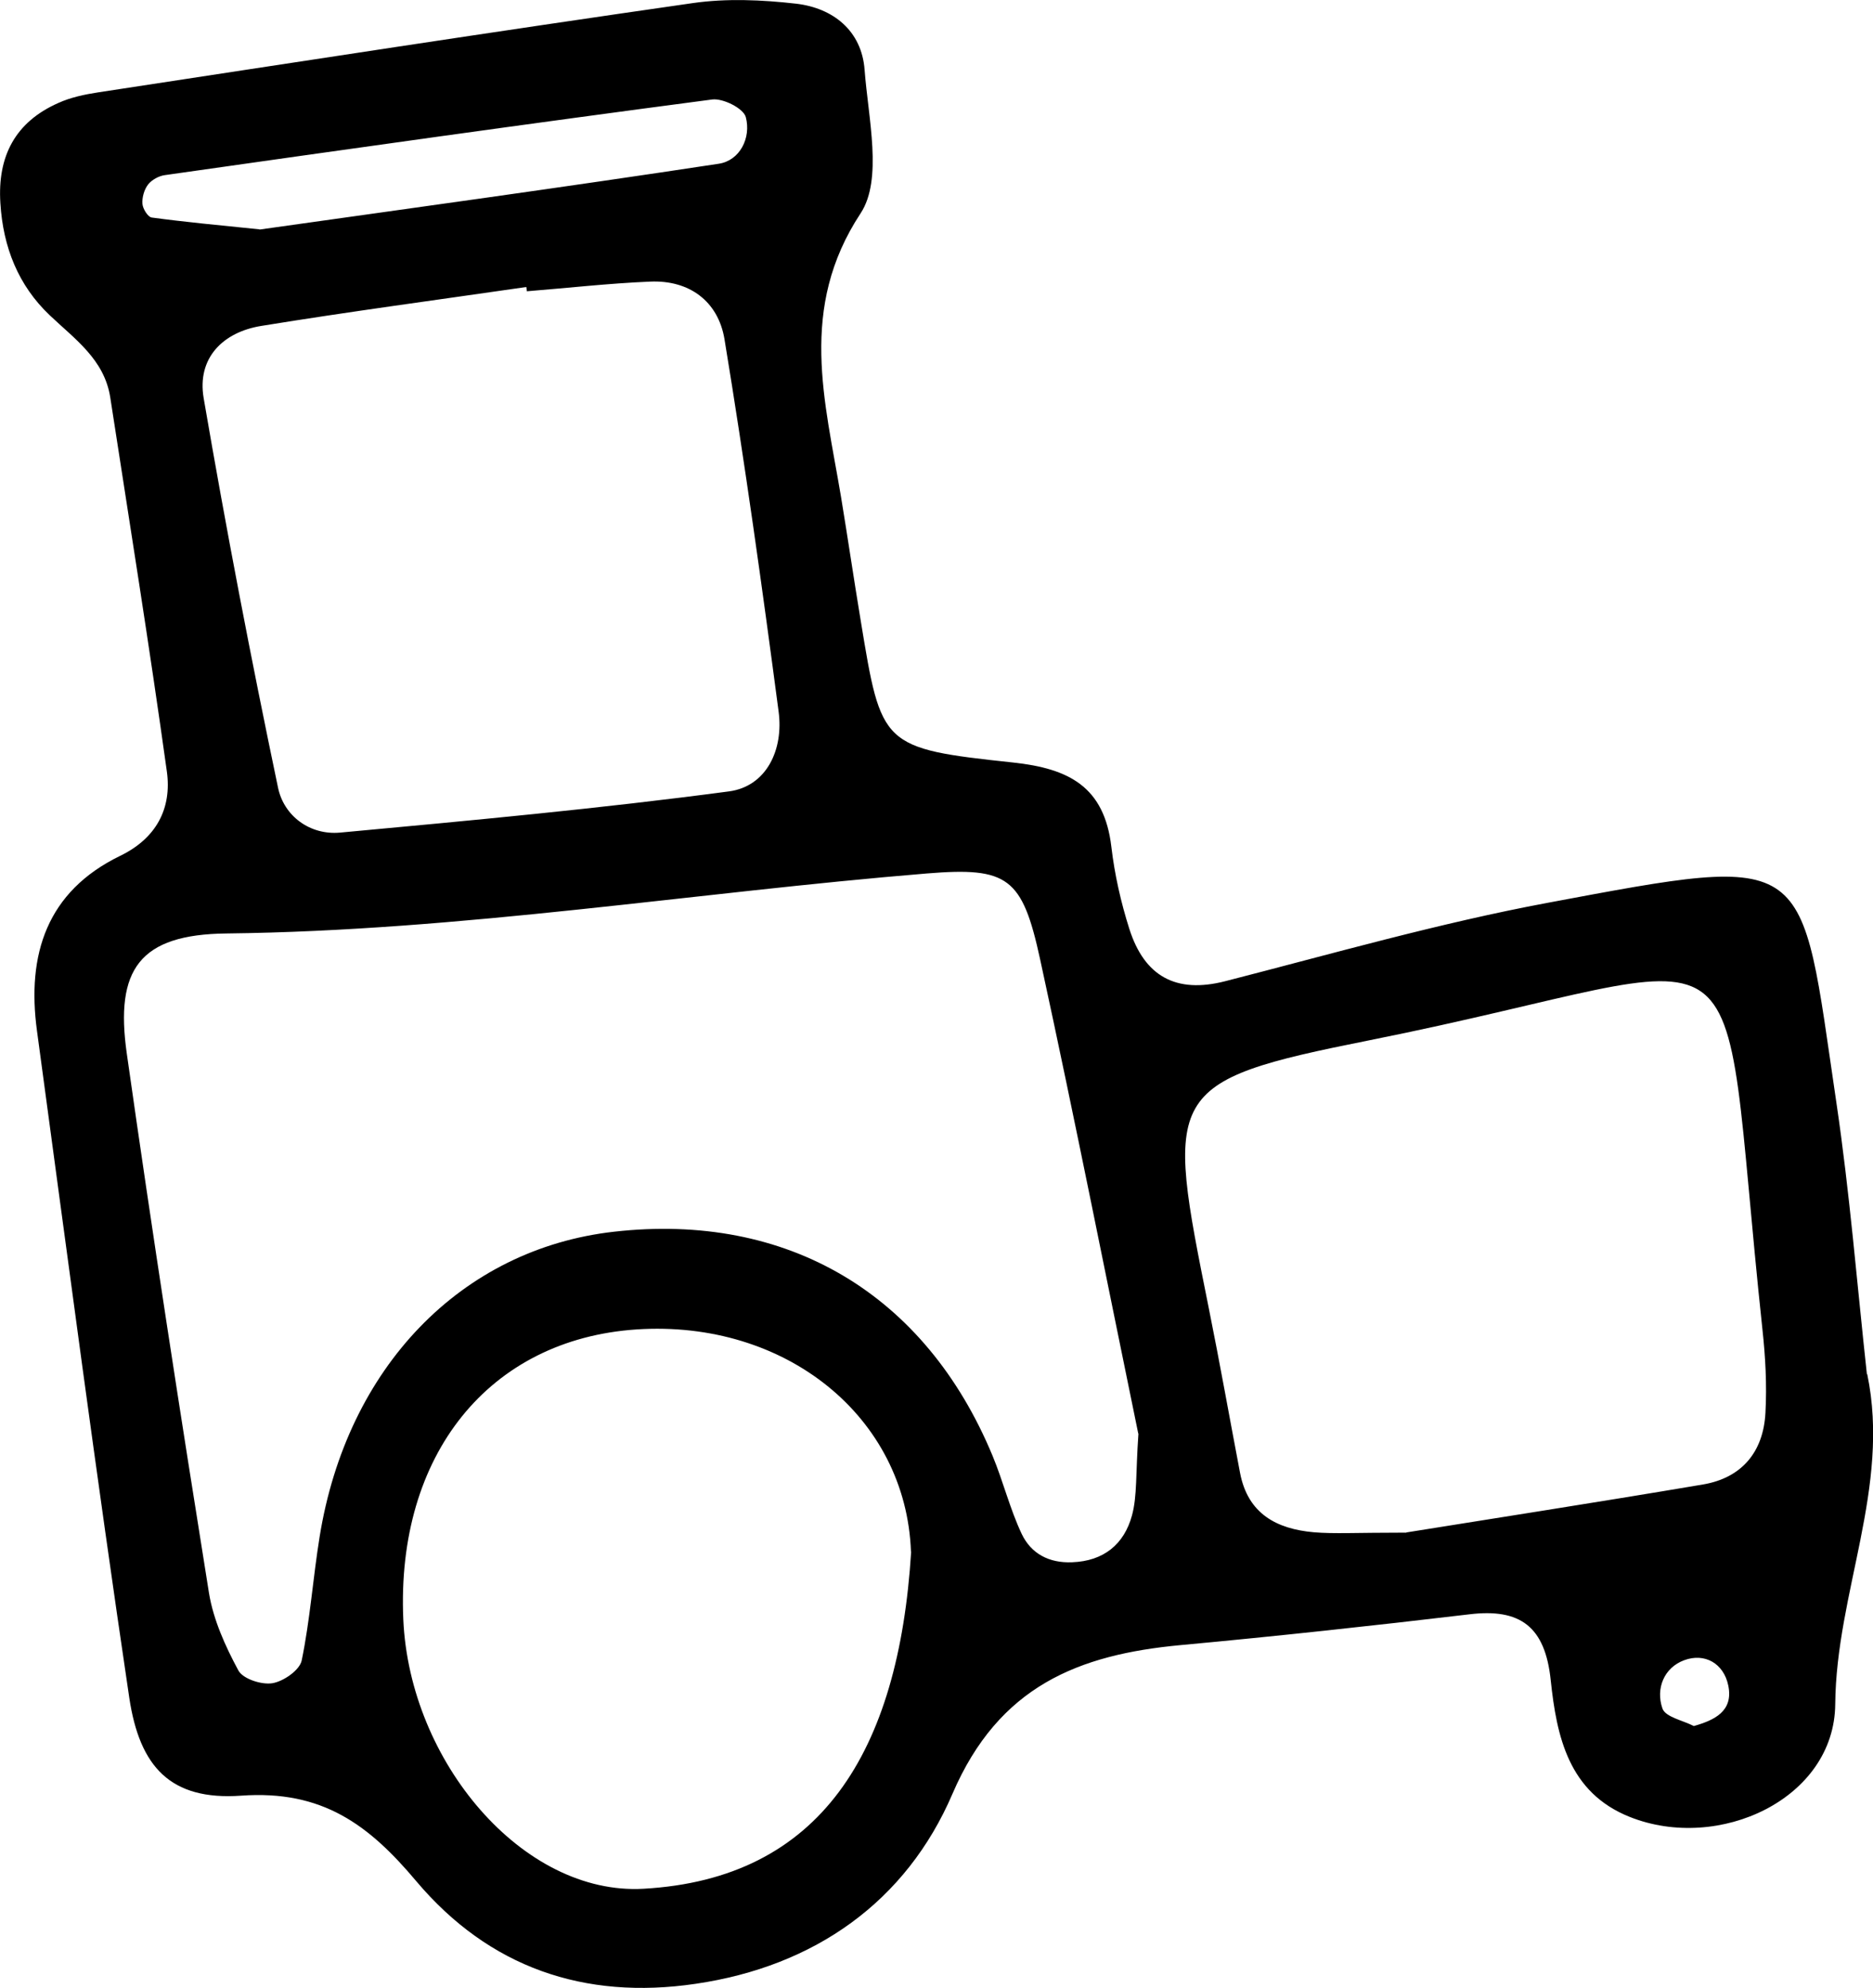 <svg xmlns="http://www.w3.org/2000/svg" fill="none" viewBox="0 0 49 52" height="52" width="49">
<g clip-path="url(#clip0_1091_4173)" id="toy">
<path fill="black" d="M48.85 35.947C49.464 38.899 48.037 41.658 48.012 44.574C47.992 47.054 44.964 48.451 42.639 47.525C41.033 46.887 40.724 45.414 40.569 43.951C40.424 42.544 39.771 42.063 38.439 42.225C35.924 42.523 33.405 42.797 30.886 43.03C28.222 43.278 26.131 44.098 24.919 46.917C23.707 49.742 21.312 51.433 18.199 51.889C15.286 52.319 12.796 51.463 10.891 49.206C9.653 47.733 8.436 46.816 6.311 46.968C4.455 47.1 3.652 46.209 3.382 44.407C2.519 38.6 1.756 32.783 0.968 26.967C0.694 24.962 1.227 23.317 3.143 22.386C4.086 21.93 4.5 21.15 4.365 20.178C3.911 16.913 3.387 13.653 2.884 10.393C2.729 9.401 1.956 8.869 1.302 8.247C0.479 7.467 0.08 6.465 0.01 5.315C-0.07 4.08 0.404 3.189 1.527 2.693C1.851 2.546 2.215 2.47 2.574 2.415C7.753 1.625 12.936 0.825 18.124 0.081C19.007 -0.046 19.935 -0.005 20.823 0.096C21.796 0.208 22.544 0.805 22.619 1.828C22.714 3.093 23.098 4.693 22.515 5.579C20.878 8.064 21.582 10.484 22.001 12.99C22.18 14.073 22.34 15.167 22.52 16.25C23.058 19.515 23.053 19.576 26.506 19.945C27.962 20.102 28.89 20.573 29.075 22.153C29.16 22.877 29.324 23.601 29.544 24.294C29.938 25.534 30.761 25.995 32.048 25.666C34.852 24.947 37.641 24.147 40.479 23.616C47.493 22.305 47.074 22.305 48.042 28.84C48.391 31.194 48.581 33.573 48.84 35.942L48.85 35.947ZM29.778 37.496C28.99 33.675 28.142 29.372 27.209 25.084C26.745 22.953 26.371 22.674 24.256 22.846C18.144 23.347 12.083 24.345 5.927 24.416C3.647 24.441 3.003 25.357 3.318 27.564C3.986 32.272 4.715 36.975 5.468 41.673C5.583 42.371 5.897 43.065 6.236 43.693C6.356 43.916 6.845 44.072 7.124 44.027C7.413 43.981 7.837 43.688 7.892 43.435C8.112 42.371 8.187 41.278 8.361 40.2C9.075 35.76 12.073 32.667 16.064 32.217C20.599 31.705 24.206 33.837 25.967 38.079C26.246 38.752 26.421 39.471 26.73 40.124C26.974 40.635 27.439 40.888 28.047 40.863C28.875 40.833 29.409 40.392 29.614 39.638C29.753 39.127 29.708 38.56 29.783 37.496H29.778ZM13.784 7.614C13.779 7.578 13.774 7.543 13.769 7.507C11.459 7.842 9.14 8.15 6.835 8.525C5.832 8.687 5.149 9.365 5.328 10.413C5.912 13.82 6.565 17.222 7.274 20.604C7.428 21.343 8.107 21.849 8.895 21.778C12.293 21.464 15.69 21.15 19.072 20.7C20.055 20.568 20.504 19.606 20.369 18.609C19.94 15.359 19.486 12.104 18.953 8.869C18.788 7.882 18.035 7.32 17.007 7.366C15.929 7.411 14.857 7.533 13.779 7.619L13.784 7.614ZM36.792 40.083C38.863 39.749 41.711 39.309 44.555 38.828C45.563 38.656 46.132 37.983 46.186 36.955C46.226 36.226 46.186 35.492 46.107 34.768C44.884 23.358 46.406 25.099 35.825 27.21C30.427 28.288 30.482 28.541 31.624 34.221C31.913 35.654 32.168 37.092 32.442 38.529C32.647 39.597 33.4 39.992 34.368 40.078C34.907 40.124 35.45 40.088 36.792 40.088V40.083ZM23.832 40.584C23.702 37.061 20.554 34.515 16.653 34.773C12.796 35.031 10.362 38.053 10.551 42.361C10.716 46.082 13.679 49.58 16.832 49.403C21.462 49.145 23.512 45.839 23.837 40.584H23.832ZM6.79 6.004C10.671 5.457 14.742 4.9 18.803 4.283C19.352 4.202 19.656 3.609 19.511 3.063C19.451 2.835 18.918 2.567 18.633 2.602C13.854 3.23 9.08 3.903 4.31 4.581C4.156 4.602 3.971 4.703 3.876 4.824C3.772 4.956 3.712 5.169 3.727 5.336C3.737 5.462 3.871 5.68 3.971 5.69C4.834 5.807 5.702 5.888 6.79 5.999V6.004ZM44.316 45.146C44.849 44.994 45.353 44.761 45.214 44.088C45.094 43.505 44.595 43.227 44.061 43.425C43.537 43.617 43.308 44.164 43.492 44.69C43.572 44.913 44.026 44.999 44.311 45.146H44.316Z" id="Vector"></path>
</g>
<defs>
<clipPath id="clip0_1091_4173">
<rect fill="white" height="52" width="49"></rect>
</clipPath>
</defs>
</svg>
